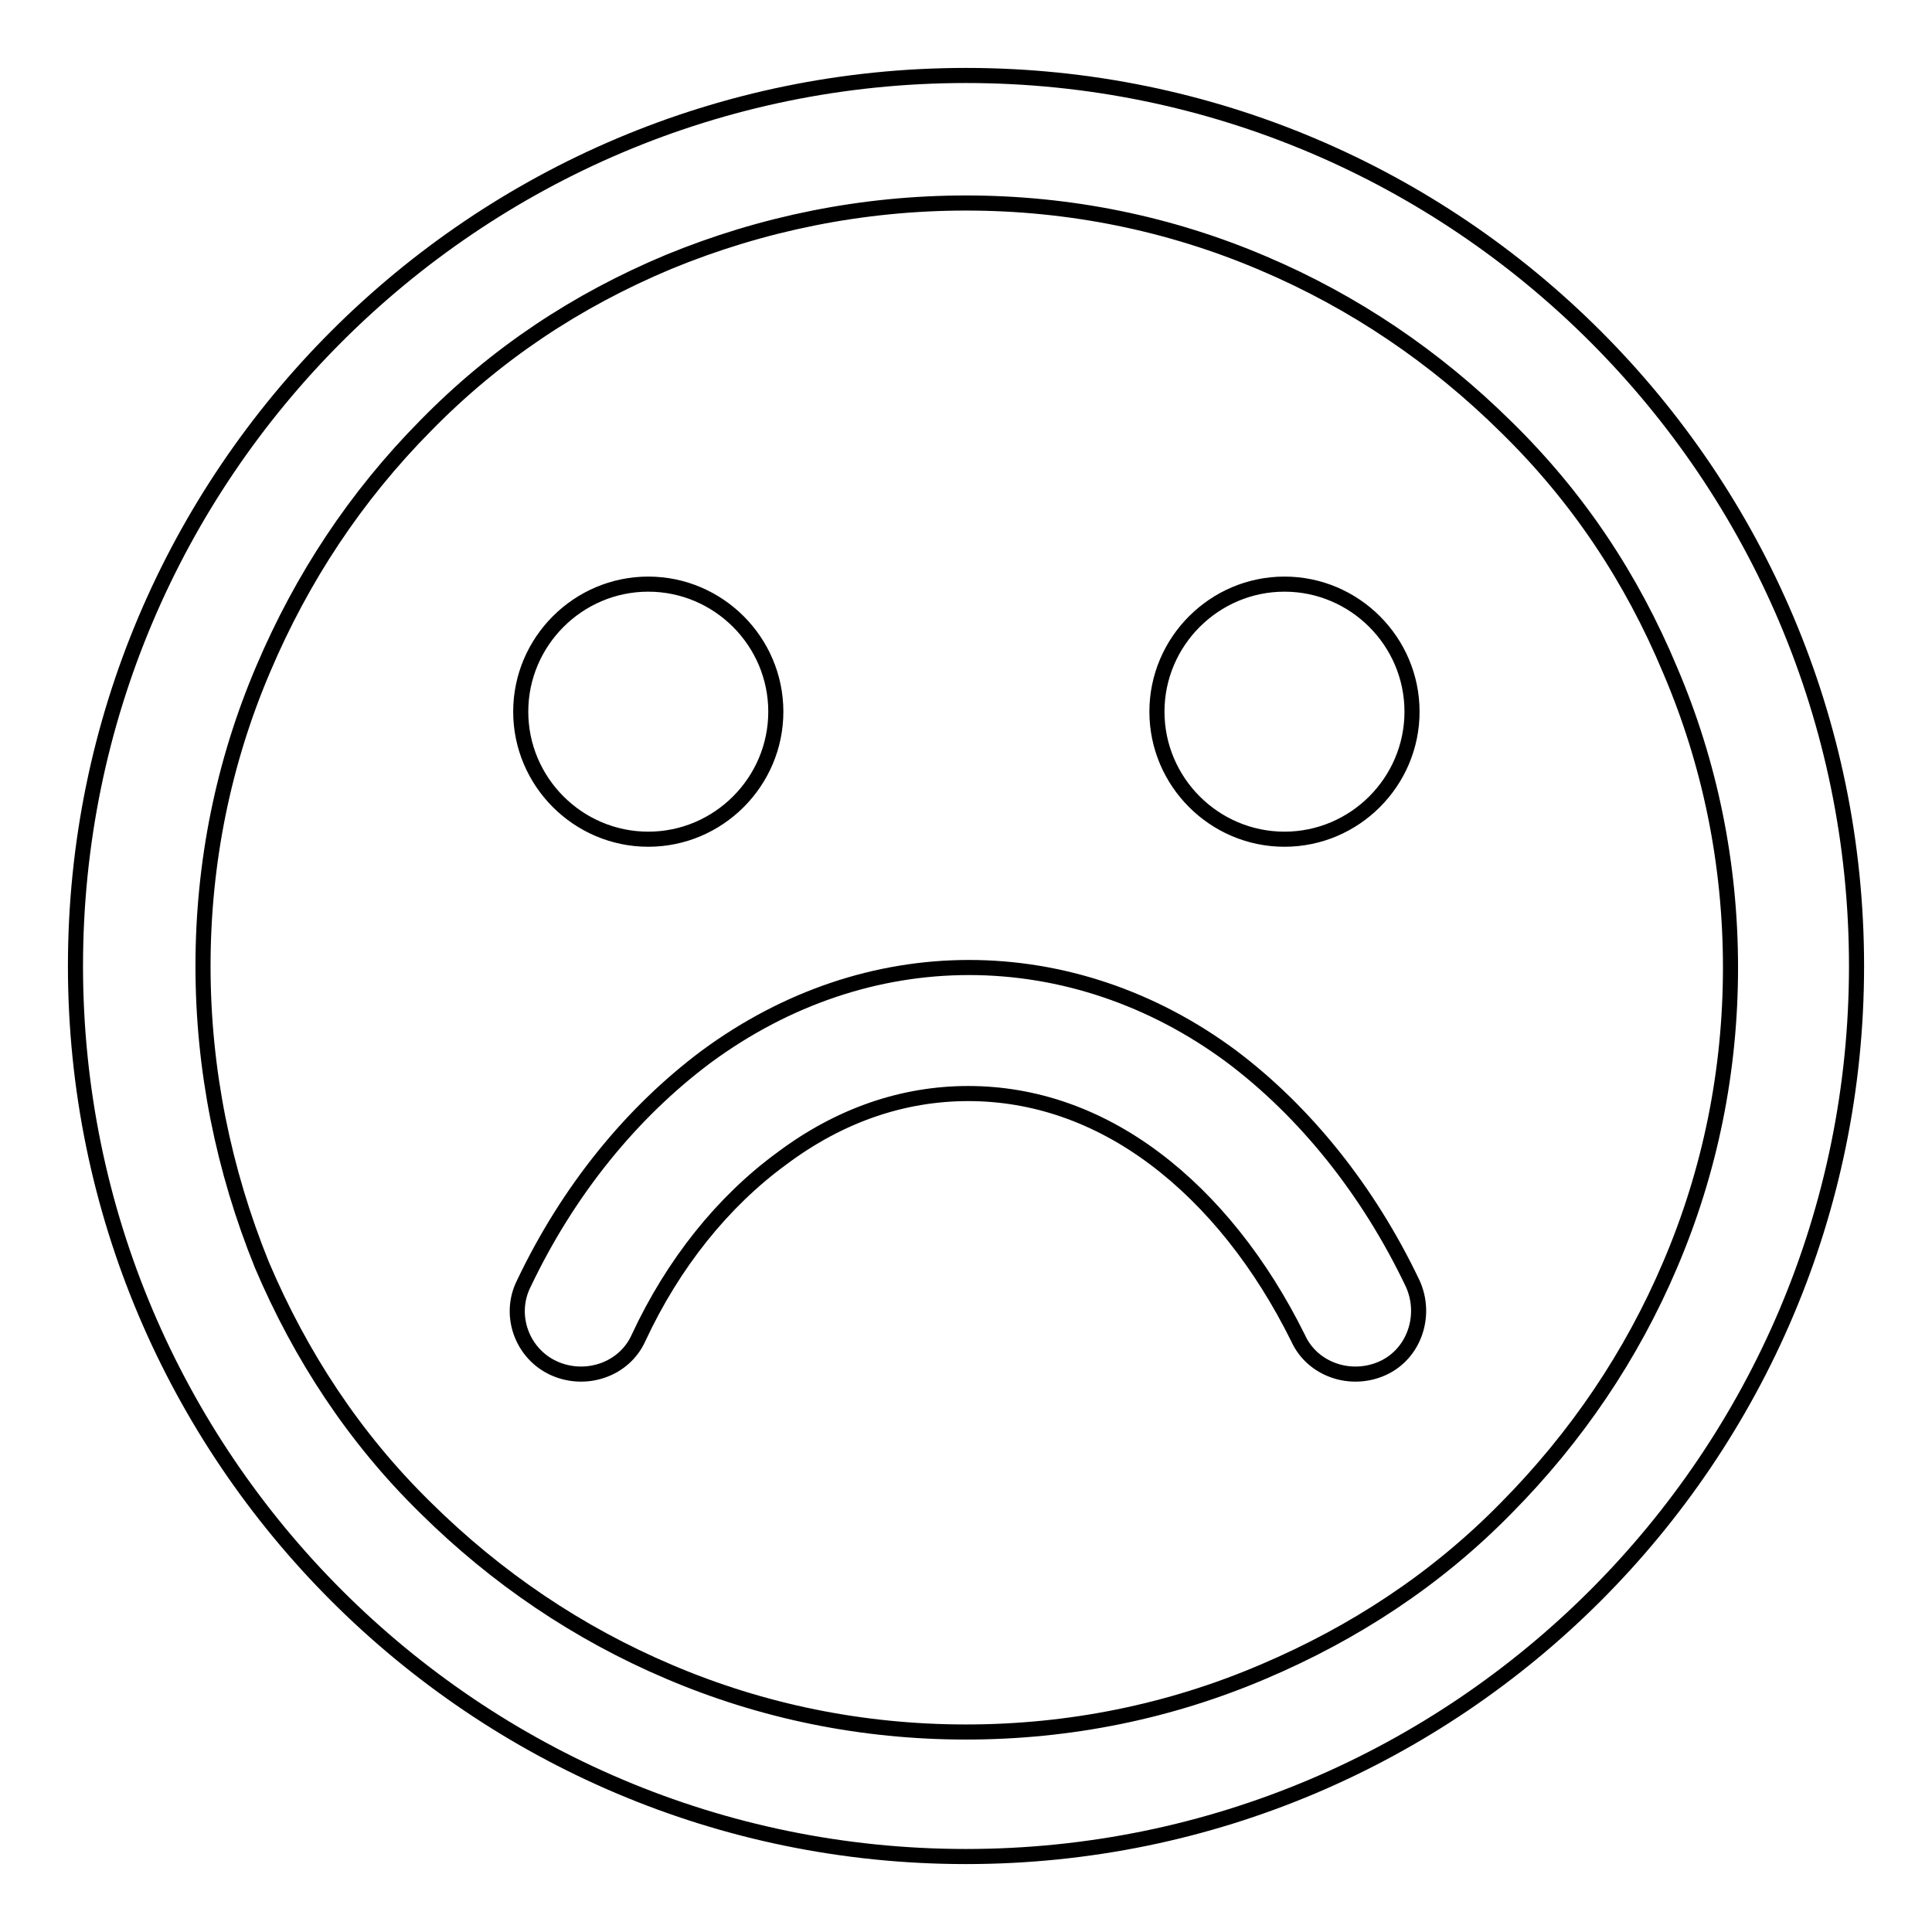 <?xml version="1.0" encoding="utf-8"?>
<!-- Svg Vector Icons : http://www.onlinewebfonts.com/icon -->
<!DOCTYPE svg PUBLIC "-//W3C//DTD SVG 1.1//EN" "http://www.w3.org/Graphics/SVG/1.1/DTD/svg11.dtd">
<svg version="1.1" xmlns="http://www.w3.org/2000/svg" xmlns:xlink="http://www.w3.org/1999/xlink" x="0px" y="0px" viewBox="0 0 256 256" enable-background="new 0 0 256 256" xml:space="preserve">
<g> <path stroke-width="2" fill-opacity="0" stroke="#000000"  d="M128,26.9c13.7,0,27,2.7,39.4,8c12,5.1,22.8,12.4,32.2,21.7c9.5,9.3,16.6,20,21.7,32.2 c5.3,12.4,8,25.7,8,39.4s-2.7,27-8,39.4c-5.1,12-12.4,22.8-21.7,32.2c-9.3,9.5-20.2,16.6-32.2,21.7c-12.4,5.3-25.7,8-39.4,8 s-27-2.7-39.4-8c-12-5.1-22.8-12.4-32.2-21.7c-9.5-9.3-16.6-20.2-21.7-32.2c-5.1-12.6-7.8-25.9-7.8-39.6s2.7-27,8-39.4 c5.1-12,12.2-22.8,21.5-32.2c9.3-9.5,20-16.6,32.2-21.7C101,29.6,114.3,26.9,128,26.9 M128,10C62.9,10,10,62.9,10,128 s52.9,118,118,118s118-52.9,118-118S193.1,10,128,10z M69,94.3c0,9.3,7.6,16.9,16.9,16.9c9.3,0,16.9-7.6,16.9-16.9 c0-9.3-7.6-16.9-16.9-16.9C76.6,77.4,69,85,69,94.3z M153.3,94.3c0,9.3,7.6,16.9,16.9,16.9c9.3,0,16.9-7.6,16.9-16.9 c0-9.3-7.6-16.9-16.9-16.9C160.9,77.4,153.3,85,153.3,94.3z M128.4,128.2c-12.2,0-24.2,4-34.8,11.8c-9.9,7.4-18.3,17.7-24.2,30.1 c-2.1,4.2-0.2,9.3,4,11.2c4.2,1.9,9.3,0.2,11.2-4c4.6-9.9,11.2-18.1,19-23.8c7.6-5.7,16-8.6,24.7-8.6s17.1,2.9,24.7,8.6 c7.6,5.7,14.1,13.9,19,23.8c1.9,4.2,7,5.9,11.2,4c4.2-1.9,5.9-7,4-11.2c-5.9-12.4-14.3-22.8-24-30.1 C152.7,132.2,140.6,128.2,128.4,128.2z"/></g>
</svg>
